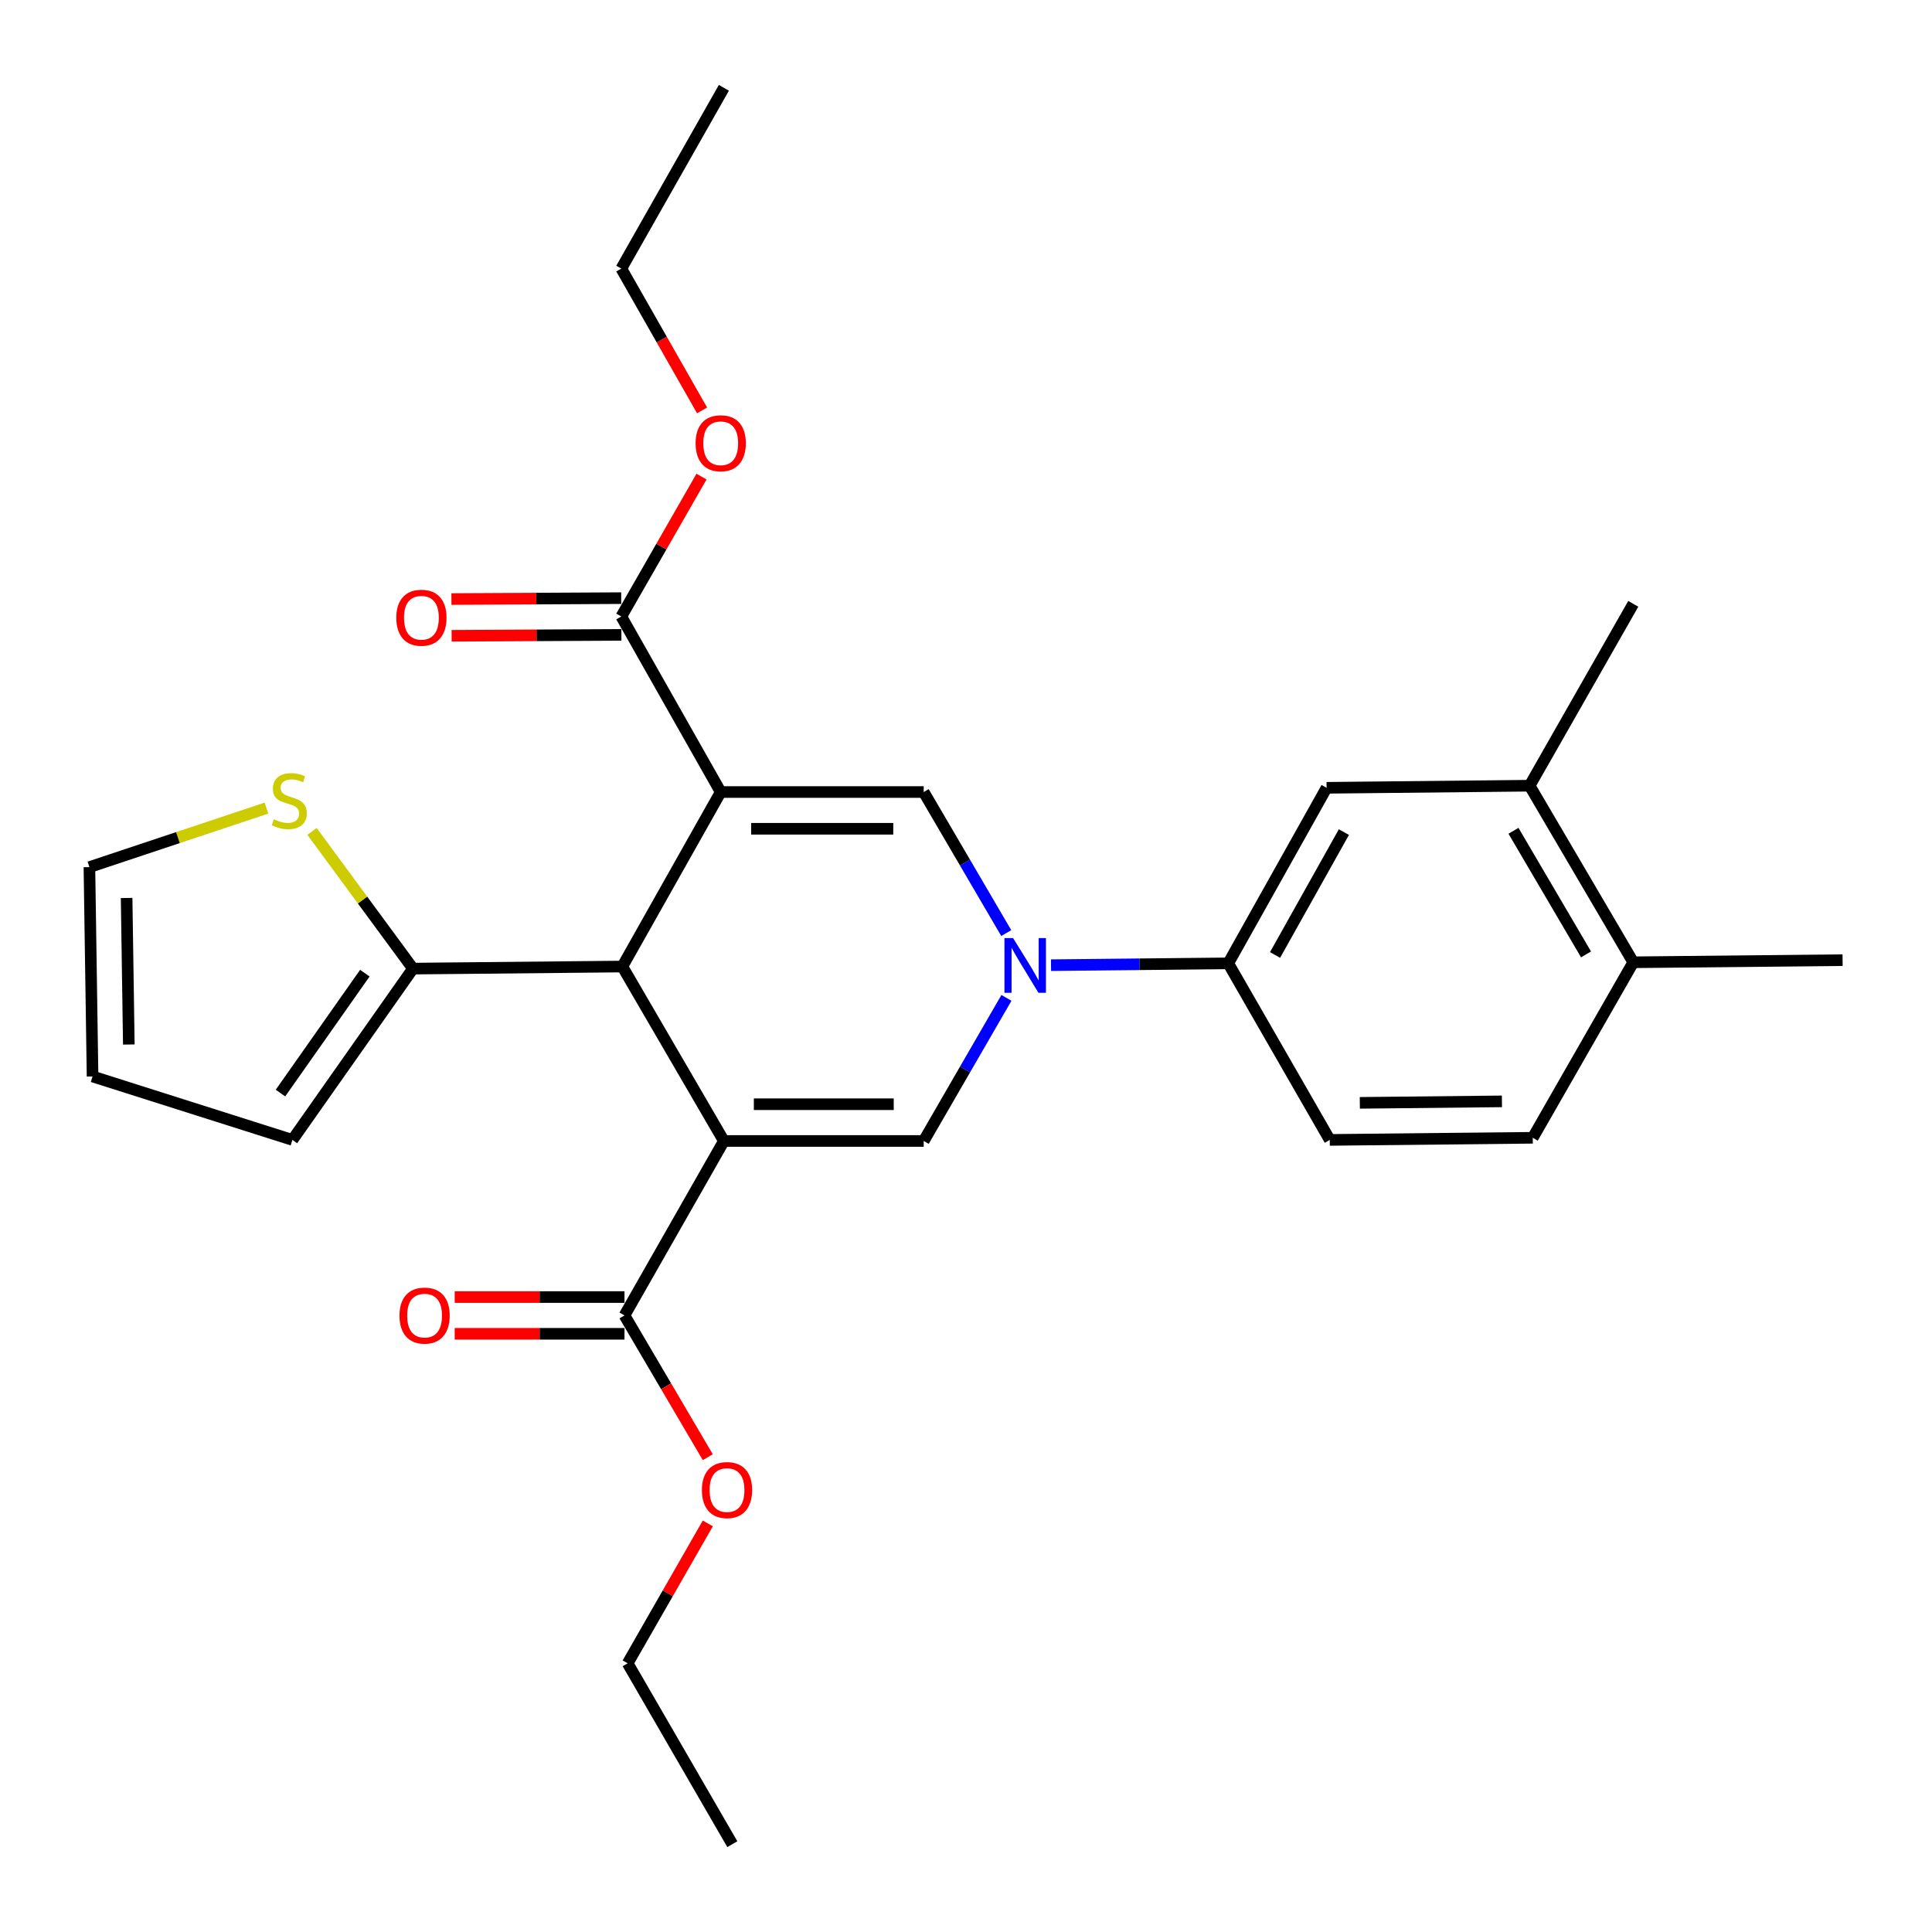 <?xml version='1.0' encoding='iso-8859-1'?>
<svg version='1.1' baseProfile='full'
              xmlns='http://www.w3.org/2000/svg'
                      xmlns:rdkit='http://www.rdkit.org/xml'
                      xmlns:xlink='http://www.w3.org/1999/xlink'
                  xml:space='preserve'
width='1000px' height='1000px' viewBox='0 0 1000 1000'>
<!-- END OF HEADER -->
<rect style='opacity:1.0;fill:#FFFFFF;stroke:none' width='1000' height='1000' x='0' y='0'> </rect>
<path class='bond-1' d='M 373.038,409.953 L 322.125,500.275' style='fill:none;fill-rule:evenodd;stroke:#000000;stroke-width:6px;stroke-linecap:butt;stroke-linejoin:miter;stroke-opacity:1' />
<path class='bond-4' d='M 373.038,409.953 L 478.109,409.953' style='fill:none;fill-rule:evenodd;stroke:#000000;stroke-width:6px;stroke-linecap:butt;stroke-linejoin:miter;stroke-opacity:1' />
<path class='bond-4' d='M 388.799,428.97 L 462.348,428.97' style='fill:none;fill-rule:evenodd;stroke:#000000;stroke-width:6px;stroke-linecap:butt;stroke-linejoin:miter;stroke-opacity:1' />
<path class='bond-5' d='M 373.038,409.953 L 321.586,319.103' style='fill:none;fill-rule:evenodd;stroke:#000000;stroke-width:6px;stroke-linecap:butt;stroke-linejoin:miter;stroke-opacity:1' />
<path class='bond-0' d='M 374.676,590.565 L 322.125,500.275' style='fill:none;fill-rule:evenodd;stroke:#000000;stroke-width:6px;stroke-linecap:butt;stroke-linejoin:miter;stroke-opacity:1' />
<path class='bond-6' d='M 374.676,590.565 L 323.234,680.865' style='fill:none;fill-rule:evenodd;stroke:#000000;stroke-width:6px;stroke-linecap:butt;stroke-linejoin:miter;stroke-opacity:1' />
<path class='bond-28' d='M 374.676,590.565 L 478.109,590.565' style='fill:none;fill-rule:evenodd;stroke:#000000;stroke-width:6px;stroke-linecap:butt;stroke-linejoin:miter;stroke-opacity:1' />
<path class='bond-28' d='M 390.191,571.547 L 462.594,571.547' style='fill:none;fill-rule:evenodd;stroke:#000000;stroke-width:6px;stroke-linecap:butt;stroke-linejoin:miter;stroke-opacity:1' />
<path class='bond-7' d='M 322.125,500.275 L 213.758,501.352' style='fill:none;fill-rule:evenodd;stroke:#000000;stroke-width:6px;stroke-linecap:butt;stroke-linejoin:miter;stroke-opacity:1' />
<path class='bond-2' d='M 520.831,482.955 L 499.47,446.454' style='fill:none;fill-rule:evenodd;stroke:#0000FF;stroke-width:6px;stroke-linecap:butt;stroke-linejoin:miter;stroke-opacity:1' />
<path class='bond-2' d='M 499.47,446.454 L 478.109,409.953' style='fill:none;fill-rule:evenodd;stroke:#000000;stroke-width:6px;stroke-linecap:butt;stroke-linejoin:miter;stroke-opacity:1' />
<path class='bond-3' d='M 520.935,516.498 L 499.522,553.531' style='fill:none;fill-rule:evenodd;stroke:#0000FF;stroke-width:6px;stroke-linecap:butt;stroke-linejoin:miter;stroke-opacity:1' />
<path class='bond-3' d='M 499.522,553.531 L 478.109,590.565' style='fill:none;fill-rule:evenodd;stroke:#000000;stroke-width:6px;stroke-linecap:butt;stroke-linejoin:miter;stroke-opacity:1' />
<path class='bond-8' d='M 544.007,499.576 L 589.874,499.101' style='fill:none;fill-rule:evenodd;stroke:#0000FF;stroke-width:6px;stroke-linecap:butt;stroke-linejoin:miter;stroke-opacity:1' />
<path class='bond-8' d='M 589.874,499.101 L 635.741,498.627' style='fill:none;fill-rule:evenodd;stroke:#000000;stroke-width:6px;stroke-linecap:butt;stroke-linejoin:miter;stroke-opacity:1' />
<path class='bond-14' d='M 321.535,309.595 L 277.596,309.828' style='fill:none;fill-rule:evenodd;stroke:#000000;stroke-width:6px;stroke-linecap:butt;stroke-linejoin:miter;stroke-opacity:1' />
<path class='bond-14' d='M 277.596,309.828 L 233.657,310.061' style='fill:none;fill-rule:evenodd;stroke:#FF0000;stroke-width:6px;stroke-linecap:butt;stroke-linejoin:miter;stroke-opacity:1' />
<path class='bond-14' d='M 321.636,328.612 L 277.697,328.845' style='fill:none;fill-rule:evenodd;stroke:#000000;stroke-width:6px;stroke-linecap:butt;stroke-linejoin:miter;stroke-opacity:1' />
<path class='bond-14' d='M 277.697,328.845 L 233.758,329.078' style='fill:none;fill-rule:evenodd;stroke:#FF0000;stroke-width:6px;stroke-linecap:butt;stroke-linejoin:miter;stroke-opacity:1' />
<path class='bond-21' d='M 321.586,319.103 L 342.34,282.896' style='fill:none;fill-rule:evenodd;stroke:#000000;stroke-width:6px;stroke-linecap:butt;stroke-linejoin:miter;stroke-opacity:1' />
<path class='bond-21' d='M 342.34,282.896 L 363.095,246.688' style='fill:none;fill-rule:evenodd;stroke:#FF0000;stroke-width:6px;stroke-linecap:butt;stroke-linejoin:miter;stroke-opacity:1' />
<path class='bond-15' d='M 323.234,671.357 L 279.295,671.357' style='fill:none;fill-rule:evenodd;stroke:#000000;stroke-width:6px;stroke-linecap:butt;stroke-linejoin:miter;stroke-opacity:1' />
<path class='bond-15' d='M 279.295,671.357 L 235.356,671.357' style='fill:none;fill-rule:evenodd;stroke:#FF0000;stroke-width:6px;stroke-linecap:butt;stroke-linejoin:miter;stroke-opacity:1' />
<path class='bond-15' d='M 323.234,690.374 L 279.295,690.374' style='fill:none;fill-rule:evenodd;stroke:#000000;stroke-width:6px;stroke-linecap:butt;stroke-linejoin:miter;stroke-opacity:1' />
<path class='bond-15' d='M 279.295,690.374 L 235.356,690.374' style='fill:none;fill-rule:evenodd;stroke:#FF0000;stroke-width:6px;stroke-linecap:butt;stroke-linejoin:miter;stroke-opacity:1' />
<path class='bond-20' d='M 323.234,680.865 L 344.792,717.551' style='fill:none;fill-rule:evenodd;stroke:#000000;stroke-width:6px;stroke-linecap:butt;stroke-linejoin:miter;stroke-opacity:1' />
<path class='bond-20' d='M 344.792,717.551 L 366.349,754.238' style='fill:none;fill-rule:evenodd;stroke:#FF0000;stroke-width:6px;stroke-linecap:butt;stroke-linejoin:miter;stroke-opacity:1' />
<path class='bond-9' d='M 213.758,501.352 L 187.631,465.845' style='fill:none;fill-rule:evenodd;stroke:#000000;stroke-width:6px;stroke-linecap:butt;stroke-linejoin:miter;stroke-opacity:1' />
<path class='bond-9' d='M 187.631,465.845 L 161.503,430.338' style='fill:none;fill-rule:evenodd;stroke:#CCCC00;stroke-width:6px;stroke-linecap:butt;stroke-linejoin:miter;stroke-opacity:1' />
<path class='bond-12' d='M 213.758,501.352 L 151.36,590.015' style='fill:none;fill-rule:evenodd;stroke:#000000;stroke-width:6px;stroke-linecap:butt;stroke-linejoin:miter;stroke-opacity:1' />
<path class='bond-12' d='M 188.846,503.707 L 145.168,565.771' style='fill:none;fill-rule:evenodd;stroke:#000000;stroke-width:6px;stroke-linecap:butt;stroke-linejoin:miter;stroke-opacity:1' />
<path class='bond-10' d='M 635.741,498.627 L 686.644,407.766' style='fill:none;fill-rule:evenodd;stroke:#000000;stroke-width:6px;stroke-linecap:butt;stroke-linejoin:miter;stroke-opacity:1' />
<path class='bond-10' d='M 659.968,494.292 L 695.6,430.69' style='fill:none;fill-rule:evenodd;stroke:#000000;stroke-width:6px;stroke-linecap:butt;stroke-linejoin:miter;stroke-opacity:1' />
<path class='bond-17' d='M 635.741,498.627 L 688.282,590.015' style='fill:none;fill-rule:evenodd;stroke:#000000;stroke-width:6px;stroke-linecap:butt;stroke-linejoin:miter;stroke-opacity:1' />
<path class='bond-13' d='M 137.916,418.264 L 92.097,433.543' style='fill:none;fill-rule:evenodd;stroke:#CCCC00;stroke-width:6px;stroke-linecap:butt;stroke-linejoin:miter;stroke-opacity:1' />
<path class='bond-13' d='M 92.097,433.543 L 46.279,448.822' style='fill:none;fill-rule:evenodd;stroke:#000000;stroke-width:6px;stroke-linecap:butt;stroke-linejoin:miter;stroke-opacity:1' />
<path class='bond-11' d='M 686.644,407.766 L 791.726,406.678' style='fill:none;fill-rule:evenodd;stroke:#000000;stroke-width:6px;stroke-linecap:butt;stroke-linejoin:miter;stroke-opacity:1' />
<path class='bond-22' d='M 791.726,406.678 L 845.376,312.542' style='fill:none;fill-rule:evenodd;stroke:#000000;stroke-width:6px;stroke-linecap:butt;stroke-linejoin:miter;stroke-opacity:1' />
<path class='bond-30' d='M 791.726,406.678 L 845.376,498.077' style='fill:none;fill-rule:evenodd;stroke:#000000;stroke-width:6px;stroke-linecap:butt;stroke-linejoin:miter;stroke-opacity:1' />
<path class='bond-30' d='M 783.372,430.015 L 820.927,493.994' style='fill:none;fill-rule:evenodd;stroke:#000000;stroke-width:6px;stroke-linecap:butt;stroke-linejoin:miter;stroke-opacity:1' />
<path class='bond-18' d='M 151.36,590.015 L 47.906,557.179' style='fill:none;fill-rule:evenodd;stroke:#000000;stroke-width:6px;stroke-linecap:butt;stroke-linejoin:miter;stroke-opacity:1' />
<path class='bond-29' d='M 46.279,448.822 L 47.906,557.179' style='fill:none;fill-rule:evenodd;stroke:#000000;stroke-width:6px;stroke-linecap:butt;stroke-linejoin:miter;stroke-opacity:1' />
<path class='bond-29' d='M 65.538,464.79 L 66.677,540.64' style='fill:none;fill-rule:evenodd;stroke:#000000;stroke-width:6px;stroke-linecap:butt;stroke-linejoin:miter;stroke-opacity:1' />
<path class='bond-16' d='M 845.376,498.077 L 793.353,588.916' style='fill:none;fill-rule:evenodd;stroke:#000000;stroke-width:6px;stroke-linecap:butt;stroke-linejoin:miter;stroke-opacity:1' />
<path class='bond-23' d='M 845.376,498.077 L 953.721,496.978' style='fill:none;fill-rule:evenodd;stroke:#000000;stroke-width:6px;stroke-linecap:butt;stroke-linejoin:miter;stroke-opacity:1' />
<path class='bond-19' d='M 688.282,590.015 L 793.353,588.916' style='fill:none;fill-rule:evenodd;stroke:#000000;stroke-width:6px;stroke-linecap:butt;stroke-linejoin:miter;stroke-opacity:1' />
<path class='bond-19' d='M 703.844,570.834 L 777.393,570.065' style='fill:none;fill-rule:evenodd;stroke:#000000;stroke-width:6px;stroke-linecap:butt;stroke-linejoin:miter;stroke-opacity:1' />
<path class='bond-25' d='M 366.363,788.522 L 345.617,824.725' style='fill:none;fill-rule:evenodd;stroke:#FF0000;stroke-width:6px;stroke-linecap:butt;stroke-linejoin:miter;stroke-opacity:1' />
<path class='bond-25' d='M 345.617,824.725 L 324.872,860.927' style='fill:none;fill-rule:evenodd;stroke:#000000;stroke-width:6px;stroke-linecap:butt;stroke-linejoin:miter;stroke-opacity:1' />
<path class='bond-24' d='M 363.399,212.423 L 342.493,175.727' style='fill:none;fill-rule:evenodd;stroke:#FF0000;stroke-width:6px;stroke-linecap:butt;stroke-linejoin:miter;stroke-opacity:1' />
<path class='bond-24' d='M 342.493,175.727 L 321.586,139.03' style='fill:none;fill-rule:evenodd;stroke:#000000;stroke-width:6px;stroke-linecap:butt;stroke-linejoin:miter;stroke-opacity:1' />
<path class='bond-27' d='M 321.586,139.03 L 374.676,45.455' style='fill:none;fill-rule:evenodd;stroke:#000000;stroke-width:6px;stroke-linecap:butt;stroke-linejoin:miter;stroke-opacity:1' />
<path class='bond-26' d='M 324.872,860.927 L 379.05,954.545' style='fill:none;fill-rule:evenodd;stroke:#000000;stroke-width:6px;stroke-linecap:butt;stroke-linejoin:miter;stroke-opacity:1' />
<path  class='atom-3' d='M 524.379 485.555
L 533.659 500.555
Q 534.579 502.035, 536.059 504.715
Q 537.539 507.395, 537.619 507.555
L 537.619 485.555
L 541.379 485.555
L 541.379 513.875
L 537.499 513.875
L 527.539 497.475
Q 526.379 495.555, 525.139 493.355
Q 523.939 491.155, 523.579 490.475
L 523.579 513.875
L 519.899 513.875
L 519.899 485.555
L 524.379 485.555
' fill='#0000FF'/>
<path  class='atom-10' d='M 141.722 424.047
Q 142.042 424.167, 143.362 424.727
Q 144.682 425.287, 146.122 425.647
Q 147.602 425.967, 149.042 425.967
Q 151.722 425.967, 153.282 424.687
Q 154.842 423.367, 154.842 421.087
Q 154.842 419.527, 154.042 418.567
Q 153.282 417.607, 152.082 417.087
Q 150.882 416.567, 148.882 415.967
Q 146.362 415.207, 144.842 414.487
Q 143.362 413.767, 142.282 412.247
Q 141.242 410.727, 141.242 408.167
Q 141.242 404.607, 143.642 402.407
Q 146.082 400.207, 150.882 400.207
Q 154.162 400.207, 157.882 401.767
L 156.962 404.847
Q 153.562 403.447, 151.002 403.447
Q 148.242 403.447, 146.722 404.607
Q 145.202 405.727, 145.242 407.687
Q 145.242 409.207, 146.002 410.127
Q 146.802 411.047, 147.922 411.567
Q 149.082 412.087, 151.002 412.687
Q 153.562 413.487, 155.082 414.287
Q 156.602 415.087, 157.682 416.727
Q 158.802 418.327, 158.802 421.087
Q 158.802 425.007, 156.162 427.127
Q 153.562 429.207, 149.202 429.207
Q 146.682 429.207, 144.762 428.647
Q 142.882 428.127, 140.642 427.207
L 141.722 424.047
' fill='#CCCC00'/>
<path  class='atom-15' d='M 205.121 319.732
Q 205.121 312.932, 208.481 309.132
Q 211.841 305.332, 218.121 305.332
Q 224.401 305.332, 227.761 309.132
Q 231.121 312.932, 231.121 319.732
Q 231.121 326.612, 227.721 330.532
Q 224.321 334.412, 218.121 334.412
Q 211.881 334.412, 208.481 330.532
Q 205.121 326.652, 205.121 319.732
M 218.121 331.212
Q 222.441 331.212, 224.761 328.332
Q 227.121 325.412, 227.121 319.732
Q 227.121 314.172, 224.761 311.372
Q 222.441 308.532, 218.121 308.532
Q 213.801 308.532, 211.441 311.332
Q 209.121 314.132, 209.121 319.732
Q 209.121 325.452, 211.441 328.332
Q 213.801 331.212, 218.121 331.212
' fill='#FF0000'/>
<path  class='atom-16' d='M 206.769 680.945
Q 206.769 674.145, 210.129 670.345
Q 213.489 666.545, 219.769 666.545
Q 226.049 666.545, 229.409 670.345
Q 232.769 674.145, 232.769 680.945
Q 232.769 687.825, 229.369 691.745
Q 225.969 695.625, 219.769 695.625
Q 213.529 695.625, 210.129 691.745
Q 206.769 687.865, 206.769 680.945
M 219.769 692.425
Q 224.089 692.425, 226.409 689.545
Q 228.769 686.625, 228.769 680.945
Q 228.769 675.385, 226.409 672.585
Q 224.089 669.745, 219.769 669.745
Q 215.449 669.745, 213.089 672.545
Q 210.769 675.345, 210.769 680.945
Q 210.769 686.665, 213.089 689.545
Q 215.449 692.425, 219.769 692.425
' fill='#FF0000'/>
<path  class='atom-21' d='M 363.303 771.256
Q 363.303 764.456, 366.663 760.656
Q 370.023 756.856, 376.303 756.856
Q 382.583 756.856, 385.943 760.656
Q 389.303 764.456, 389.303 771.256
Q 389.303 778.136, 385.903 782.056
Q 382.503 785.936, 376.303 785.936
Q 370.063 785.936, 366.663 782.056
Q 363.303 778.176, 363.303 771.256
M 376.303 782.736
Q 380.623 782.736, 382.943 779.856
Q 385.303 776.936, 385.303 771.256
Q 385.303 765.696, 382.943 762.896
Q 380.623 760.056, 376.303 760.056
Q 371.983 760.056, 369.623 762.856
Q 367.303 765.656, 367.303 771.256
Q 367.303 776.976, 369.623 779.856
Q 371.983 782.736, 376.303 782.736
' fill='#FF0000'/>
<path  class='atom-22' d='M 360.038 229.421
Q 360.038 222.621, 363.398 218.821
Q 366.758 215.021, 373.038 215.021
Q 379.318 215.021, 382.678 218.821
Q 386.038 222.621, 386.038 229.421
Q 386.038 236.301, 382.638 240.221
Q 379.238 244.101, 373.038 244.101
Q 366.798 244.101, 363.398 240.221
Q 360.038 236.341, 360.038 229.421
M 373.038 240.901
Q 377.358 240.901, 379.678 238.021
Q 382.038 235.101, 382.038 229.421
Q 382.038 223.861, 379.678 221.061
Q 377.358 218.221, 373.038 218.221
Q 368.718 218.221, 366.358 221.021
Q 364.038 223.821, 364.038 229.421
Q 364.038 235.141, 366.358 238.021
Q 368.718 240.901, 373.038 240.901
' fill='#FF0000'/>
</svg>
